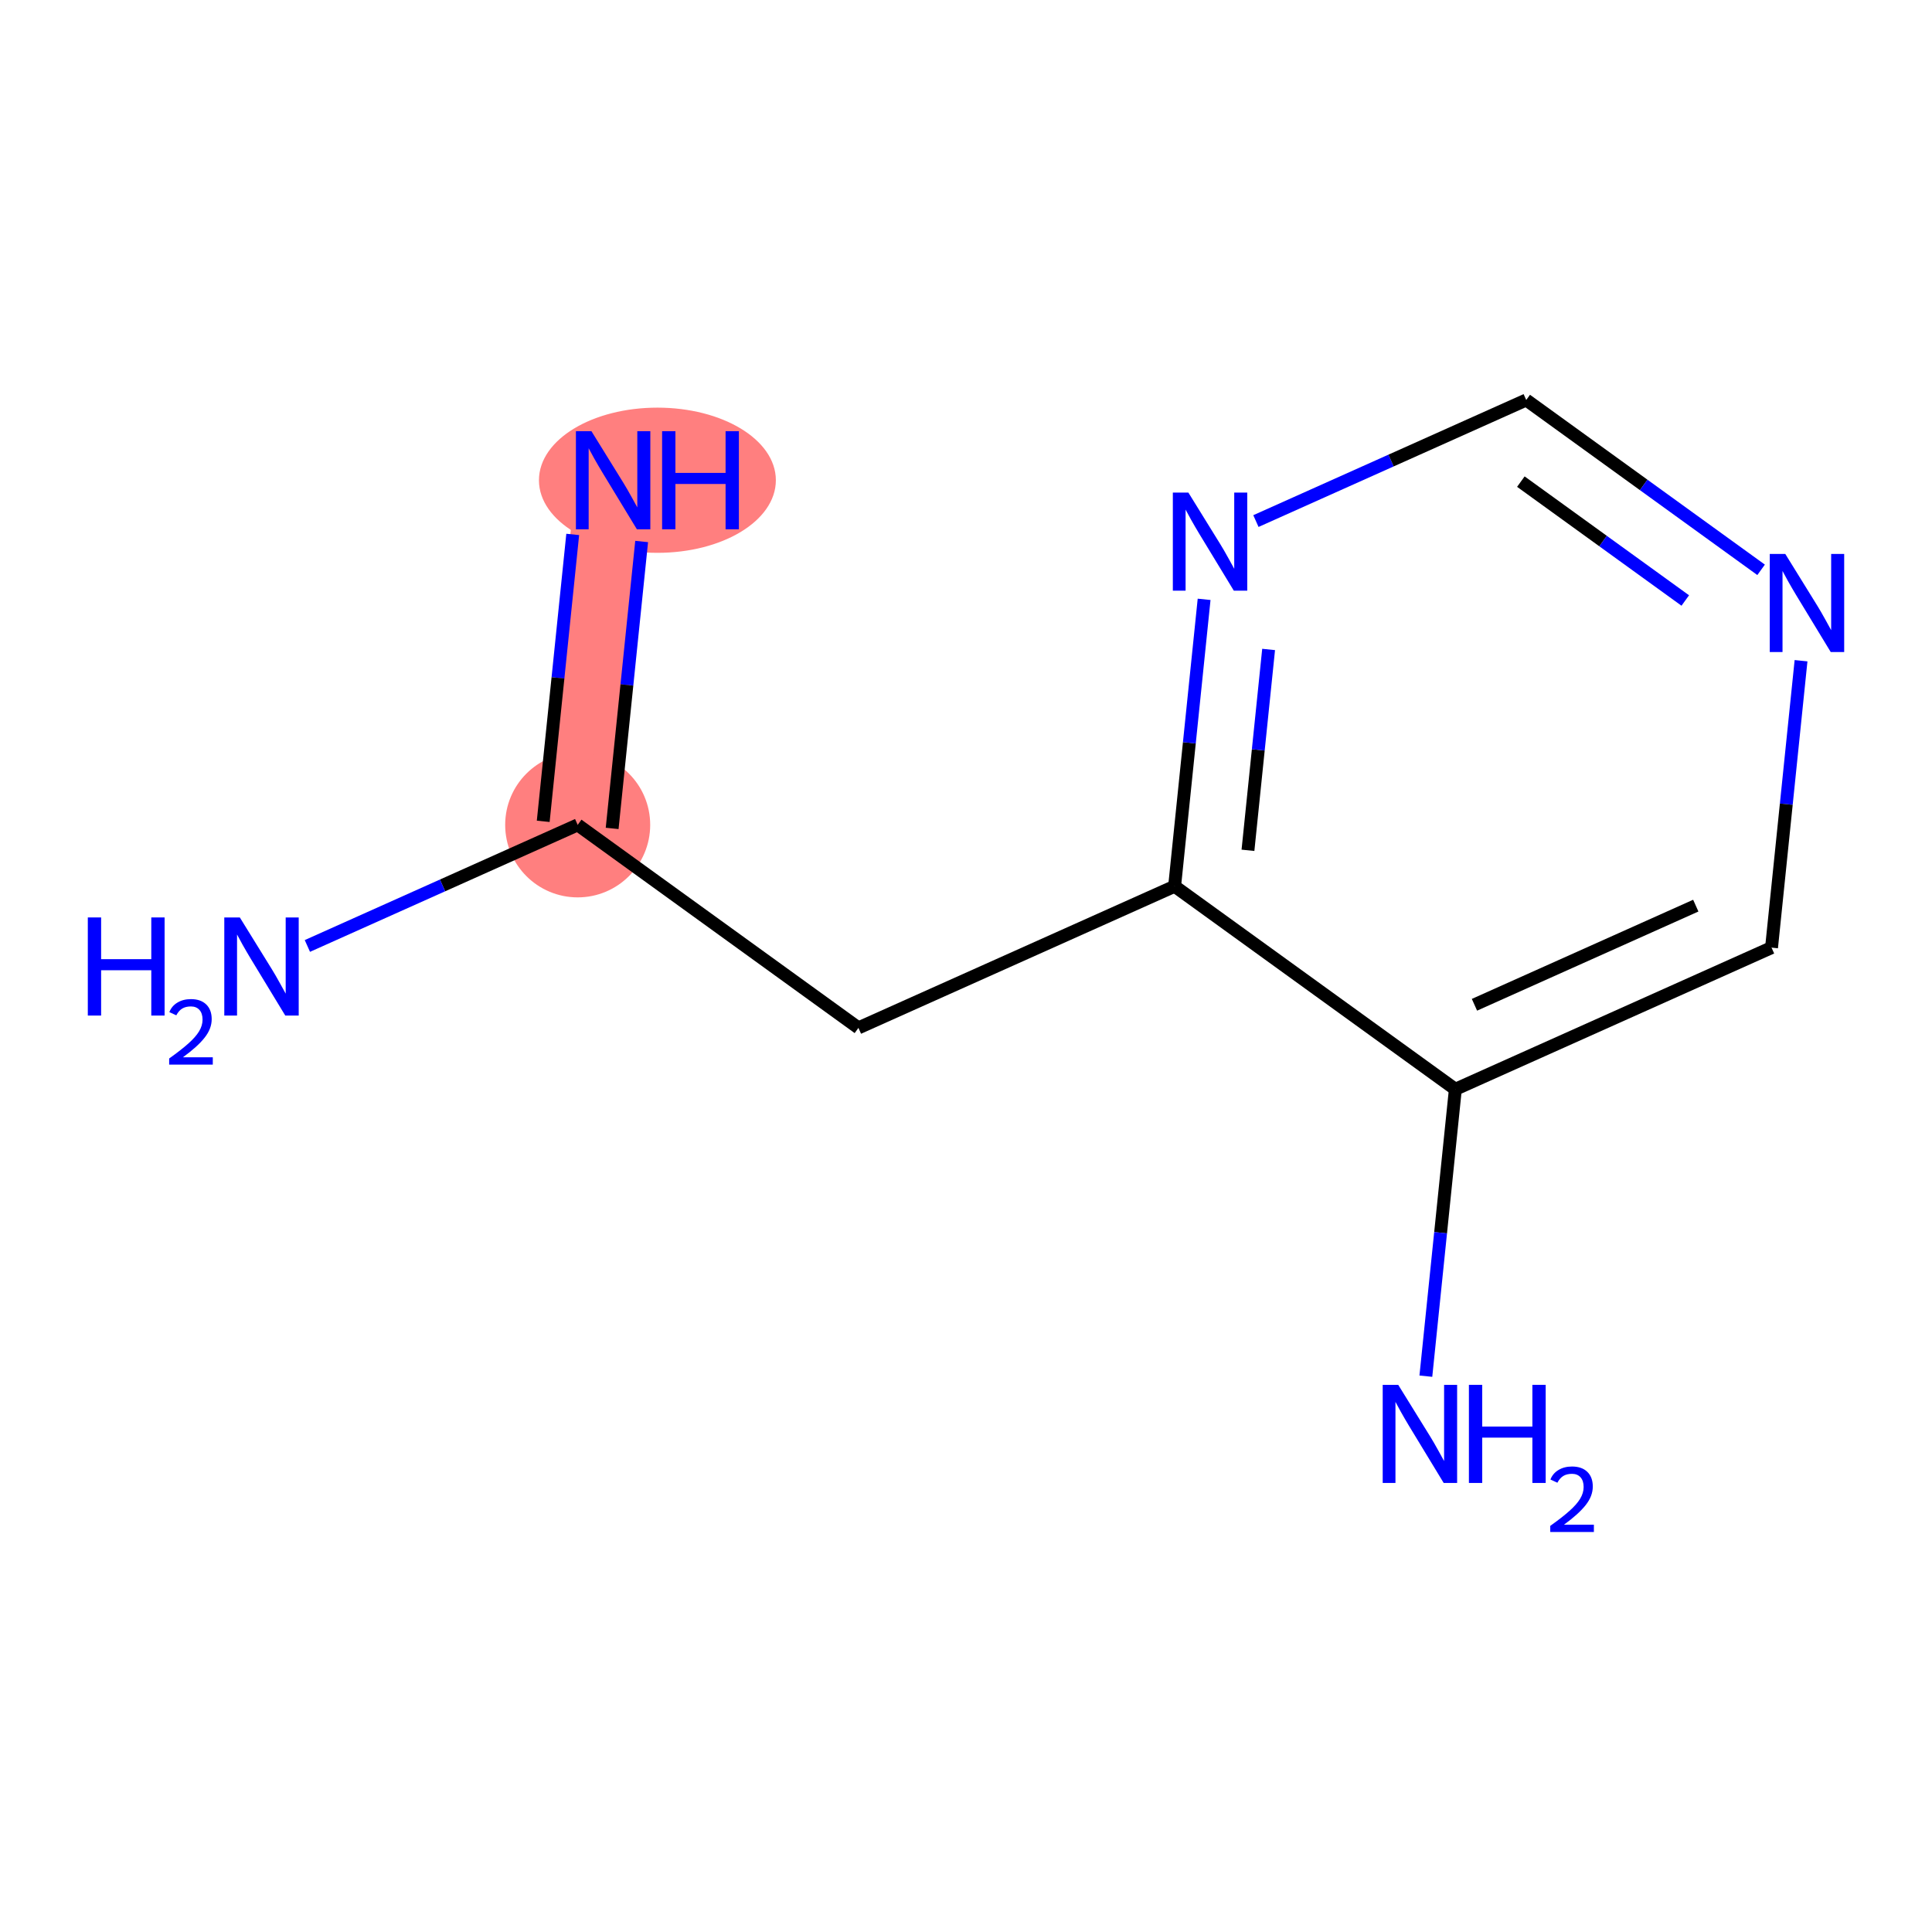 <?xml version='1.0' encoding='iso-8859-1'?>
<svg version='1.1' baseProfile='full'
              xmlns='http://www.w3.org/2000/svg'
                      xmlns:rdkit='http://www.rdkit.org/xml'
                      xmlns:xlink='http://www.w3.org/1999/xlink'
                  xml:space='preserve'
width='300px' height='300px' viewBox='0 0 300 300'>
<!-- END OF HEADER -->
<rect style='opacity:1.0;fill:#FFFFFF;stroke:none' width='300' height='300' x='0' y='0'> </rect>
<rect style='opacity:1.0;fill:#FFFFFF;stroke:none' width='300' height='300' x='0' y='0'> </rect>
<path d='M 95.205,74.571 L 89.703,128.086' style='fill:none;fill-rule:evenodd;stroke:#FF7F7F;stroke-width:11.5px;stroke-linecap:butt;stroke-linejoin:miter;stroke-opacity:1' />
<ellipse cx='102.081' cy='74.571' rx='17.894' ry='10.773'  style='fill:#FF7F7F;fill-rule:evenodd;stroke:#FF7F7F;stroke-width:1.0px;stroke-linecap:butt;stroke-linejoin:miter;stroke-opacity:1' />
<ellipse cx='89.703' cy='128.086' rx='10.759' ry='10.759'  style='fill:#FF7F7F;fill-rule:evenodd;stroke:#FF7F7F;stroke-width:1.0px;stroke-linecap:butt;stroke-linejoin:miter;stroke-opacity:1' />
<path class='bond-0 atom-0 atom-1' d='M 88.932,82.984 L 86.642,105.26' style='fill:none;fill-rule:evenodd;stroke:#0000FF;stroke-width:2.0px;stroke-linecap:butt;stroke-linejoin:miter;stroke-opacity:1' />
<path class='bond-0 atom-0 atom-1' d='M 86.642,105.26 L 84.351,127.536' style='fill:none;fill-rule:evenodd;stroke:#000000;stroke-width:2.0px;stroke-linecap:butt;stroke-linejoin:miter;stroke-opacity:1' />
<path class='bond-0 atom-0 atom-1' d='M 99.635,84.084 L 97.345,106.36' style='fill:none;fill-rule:evenodd;stroke:#0000FF;stroke-width:2.0px;stroke-linecap:butt;stroke-linejoin:miter;stroke-opacity:1' />
<path class='bond-0 atom-0 atom-1' d='M 97.345,106.36 L 95.054,128.636' style='fill:none;fill-rule:evenodd;stroke:#000000;stroke-width:2.0px;stroke-linecap:butt;stroke-linejoin:miter;stroke-opacity:1' />
<path class='bond-1 atom-1 atom-2' d='M 89.703,128.086 L 68.716,137.487' style='fill:none;fill-rule:evenodd;stroke:#000000;stroke-width:2.0px;stroke-linecap:butt;stroke-linejoin:miter;stroke-opacity:1' />
<path class='bond-1 atom-1 atom-2' d='M 68.716,137.487 L 47.729,146.888' style='fill:none;fill-rule:evenodd;stroke:#0000FF;stroke-width:2.0px;stroke-linecap:butt;stroke-linejoin:miter;stroke-opacity:1' />
<path class='bond-2 atom-1 atom-3' d='M 89.703,128.086 L 133.297,159.609' style='fill:none;fill-rule:evenodd;stroke:#000000;stroke-width:2.0px;stroke-linecap:butt;stroke-linejoin:miter;stroke-opacity:1' />
<path class='bond-3 atom-3 atom-4' d='M 133.297,159.609 L 182.393,137.617' style='fill:none;fill-rule:evenodd;stroke:#000000;stroke-width:2.0px;stroke-linecap:butt;stroke-linejoin:miter;stroke-opacity:1' />
<path class='bond-4 atom-4 atom-5' d='M 182.393,137.617 L 184.683,115.341' style='fill:none;fill-rule:evenodd;stroke:#000000;stroke-width:2.0px;stroke-linecap:butt;stroke-linejoin:miter;stroke-opacity:1' />
<path class='bond-4 atom-4 atom-5' d='M 184.683,115.341 L 186.974,93.065' style='fill:none;fill-rule:evenodd;stroke:#0000FF;stroke-width:2.0px;stroke-linecap:butt;stroke-linejoin:miter;stroke-opacity:1' />
<path class='bond-4 atom-4 atom-5' d='M 193.783,132.035 L 195.386,116.441' style='fill:none;fill-rule:evenodd;stroke:#000000;stroke-width:2.0px;stroke-linecap:butt;stroke-linejoin:miter;stroke-opacity:1' />
<path class='bond-4 atom-4 atom-5' d='M 195.386,116.441 L 196.99,100.848' style='fill:none;fill-rule:evenodd;stroke:#0000FF;stroke-width:2.0px;stroke-linecap:butt;stroke-linejoin:miter;stroke-opacity:1' />
<path class='bond-10 atom-9 atom-4' d='M 225.987,169.14 L 182.393,137.617' style='fill:none;fill-rule:evenodd;stroke:#000000;stroke-width:2.0px;stroke-linecap:butt;stroke-linejoin:miter;stroke-opacity:1' />
<path class='bond-5 atom-5 atom-6' d='M 195.018,80.912 L 216.005,71.511' style='fill:none;fill-rule:evenodd;stroke:#0000FF;stroke-width:2.0px;stroke-linecap:butt;stroke-linejoin:miter;stroke-opacity:1' />
<path class='bond-5 atom-5 atom-6' d='M 216.005,71.511 L 236.992,62.11' style='fill:none;fill-rule:evenodd;stroke:#000000;stroke-width:2.0px;stroke-linecap:butt;stroke-linejoin:miter;stroke-opacity:1' />
<path class='bond-6 atom-6 atom-7' d='M 236.992,62.11 L 255.228,75.296' style='fill:none;fill-rule:evenodd;stroke:#000000;stroke-width:2.0px;stroke-linecap:butt;stroke-linejoin:miter;stroke-opacity:1' />
<path class='bond-6 atom-6 atom-7' d='M 255.228,75.296 L 273.463,88.483' style='fill:none;fill-rule:evenodd;stroke:#0000FF;stroke-width:2.0px;stroke-linecap:butt;stroke-linejoin:miter;stroke-opacity:1' />
<path class='bond-6 atom-6 atom-7' d='M 236.158,74.785 L 248.923,84.015' style='fill:none;fill-rule:evenodd;stroke:#000000;stroke-width:2.0px;stroke-linecap:butt;stroke-linejoin:miter;stroke-opacity:1' />
<path class='bond-6 atom-6 atom-7' d='M 248.923,84.015 L 261.688,93.246' style='fill:none;fill-rule:evenodd;stroke:#0000FF;stroke-width:2.0px;stroke-linecap:butt;stroke-linejoin:miter;stroke-opacity:1' />
<path class='bond-7 atom-7 atom-8' d='M 279.664,102.596 L 277.374,124.872' style='fill:none;fill-rule:evenodd;stroke:#0000FF;stroke-width:2.0px;stroke-linecap:butt;stroke-linejoin:miter;stroke-opacity:1' />
<path class='bond-7 atom-7 atom-8' d='M 277.374,124.872 L 275.083,147.148' style='fill:none;fill-rule:evenodd;stroke:#000000;stroke-width:2.0px;stroke-linecap:butt;stroke-linejoin:miter;stroke-opacity:1' />
<path class='bond-8 atom-8 atom-9' d='M 275.083,147.148 L 225.987,169.14' style='fill:none;fill-rule:evenodd;stroke:#000000;stroke-width:2.0px;stroke-linecap:butt;stroke-linejoin:miter;stroke-opacity:1' />
<path class='bond-8 atom-8 atom-9' d='M 263.32,140.627 L 228.953,156.022' style='fill:none;fill-rule:evenodd;stroke:#000000;stroke-width:2.0px;stroke-linecap:butt;stroke-linejoin:miter;stroke-opacity:1' />
<path class='bond-9 atom-9 atom-10' d='M 225.987,169.14 L 223.696,191.416' style='fill:none;fill-rule:evenodd;stroke:#000000;stroke-width:2.0px;stroke-linecap:butt;stroke-linejoin:miter;stroke-opacity:1' />
<path class='bond-9 atom-9 atom-10' d='M 223.696,191.416 L 221.406,213.692' style='fill:none;fill-rule:evenodd;stroke:#0000FF;stroke-width:2.0px;stroke-linecap:butt;stroke-linejoin:miter;stroke-opacity:1' />
<path  class='atom-0' d='M 91.838 66.954
L 96.83 75.023
Q 97.325 75.82, 98.121 77.261
Q 98.917 78.703, 98.96 78.789
L 98.96 66.954
L 100.983 66.954
L 100.983 82.189
L 98.896 82.189
L 93.538 73.366
Q 92.914 72.333, 92.246 71.15
Q 91.601 69.966, 91.407 69.601
L 91.407 82.189
L 89.427 82.189
L 89.427 66.954
L 91.838 66.954
' fill='#0000FF'/>
<path  class='atom-0' d='M 102.812 66.954
L 104.878 66.954
L 104.878 73.431
L 112.668 73.431
L 112.668 66.954
L 114.734 66.954
L 114.734 82.189
L 112.668 82.189
L 112.668 75.152
L 104.878 75.152
L 104.878 82.189
L 102.812 82.189
L 102.812 66.954
' fill='#0000FF'/>
<path  class='atom-2' d='M 13.636 142.46
L 15.702 142.46
L 15.702 148.938
L 23.492 148.938
L 23.492 142.46
L 25.558 142.46
L 25.558 157.696
L 23.492 157.696
L 23.492 150.659
L 15.702 150.659
L 15.702 157.696
L 13.636 157.696
L 13.636 142.46
' fill='#0000FF'/>
<path  class='atom-2' d='M 26.296 157.161
Q 26.666 156.21, 27.546 155.684
Q 28.427 155.144, 29.648 155.144
Q 31.168 155.144, 32.02 155.968
Q 32.872 156.792, 32.872 158.255
Q 32.872 159.746, 31.764 161.138
Q 30.671 162.53, 28.398 164.177
L 33.042 164.177
L 33.042 165.313
L 26.268 165.313
L 26.268 164.362
Q 28.143 163.027, 29.25 162.033
Q 30.372 161.038, 30.912 160.144
Q 31.452 159.249, 31.452 158.326
Q 31.452 157.36, 30.969 156.82
Q 30.486 156.281, 29.648 156.281
Q 28.838 156.281, 28.299 156.607
Q 27.759 156.934, 27.376 157.658
L 26.296 157.161
' fill='#0000FF'/>
<path  class='atom-2' d='M 37.239 142.46
L 42.231 150.53
Q 42.726 151.326, 43.522 152.768
Q 44.318 154.21, 44.361 154.296
L 44.361 142.46
L 46.384 142.46
L 46.384 157.696
L 44.297 157.696
L 38.939 148.873
Q 38.315 147.84, 37.647 146.657
Q 37.002 145.473, 36.808 145.107
L 36.808 157.696
L 34.828 157.696
L 34.828 142.46
L 37.239 142.46
' fill='#0000FF'/>
<path  class='atom-5' d='M 184.528 76.485
L 189.52 84.554
Q 190.015 85.35, 190.811 86.792
Q 191.608 88.234, 191.651 88.32
L 191.651 76.485
L 193.673 76.485
L 193.673 91.72
L 191.586 91.72
L 186.228 82.897
Q 185.604 81.864, 184.937 80.681
Q 184.291 79.497, 184.098 79.131
L 184.098 91.72
L 182.118 91.72
L 182.118 76.485
L 184.528 76.485
' fill='#0000FF'/>
<path  class='atom-7' d='M 277.218 86.015
L 282.211 94.085
Q 282.705 94.881, 283.502 96.323
Q 284.298 97.765, 284.341 97.851
L 284.341 86.015
L 286.364 86.015
L 286.364 101.251
L 284.276 101.251
L 278.918 92.428
Q 278.294 91.395, 277.627 90.212
Q 276.981 89.028, 276.788 88.662
L 276.788 101.251
L 274.808 101.251
L 274.808 86.015
L 277.218 86.015
' fill='#0000FF'/>
<path  class='atom-10' d='M 217.116 215.037
L 222.109 223.106
Q 222.604 223.903, 223.4 225.344
Q 224.196 226.786, 224.239 226.872
L 224.239 215.037
L 226.262 215.037
L 226.262 230.272
L 224.175 230.272
L 218.816 221.449
Q 218.192 220.417, 217.525 219.233
Q 216.88 218.049, 216.686 217.684
L 216.686 230.272
L 214.706 230.272
L 214.706 215.037
L 217.116 215.037
' fill='#0000FF'/>
<path  class='atom-10' d='M 228.091 215.037
L 230.157 215.037
L 230.157 221.514
L 237.947 221.514
L 237.947 215.037
L 240.012 215.037
L 240.012 230.272
L 237.947 230.272
L 237.947 223.235
L 230.157 223.235
L 230.157 230.272
L 228.091 230.272
L 228.091 215.037
' fill='#0000FF'/>
<path  class='atom-10' d='M 240.751 229.738
Q 241.12 228.786, 242.001 228.261
Q 242.881 227.721, 244.103 227.721
Q 245.622 227.721, 246.475 228.545
Q 247.327 229.368, 247.327 230.831
Q 247.327 232.322, 246.219 233.714
Q 245.125 235.106, 242.853 236.754
L 247.497 236.754
L 247.497 237.89
L 240.723 237.89
L 240.723 236.938
Q 242.597 235.603, 243.705 234.609
Q 244.827 233.615, 245.367 232.72
Q 245.906 231.825, 245.906 230.902
Q 245.906 229.936, 245.424 229.397
Q 244.941 228.857, 244.103 228.857
Q 243.293 228.857, 242.754 229.184
Q 242.214 229.51, 241.83 230.235
L 240.751 229.738
' fill='#0000FF'/>
</svg>
